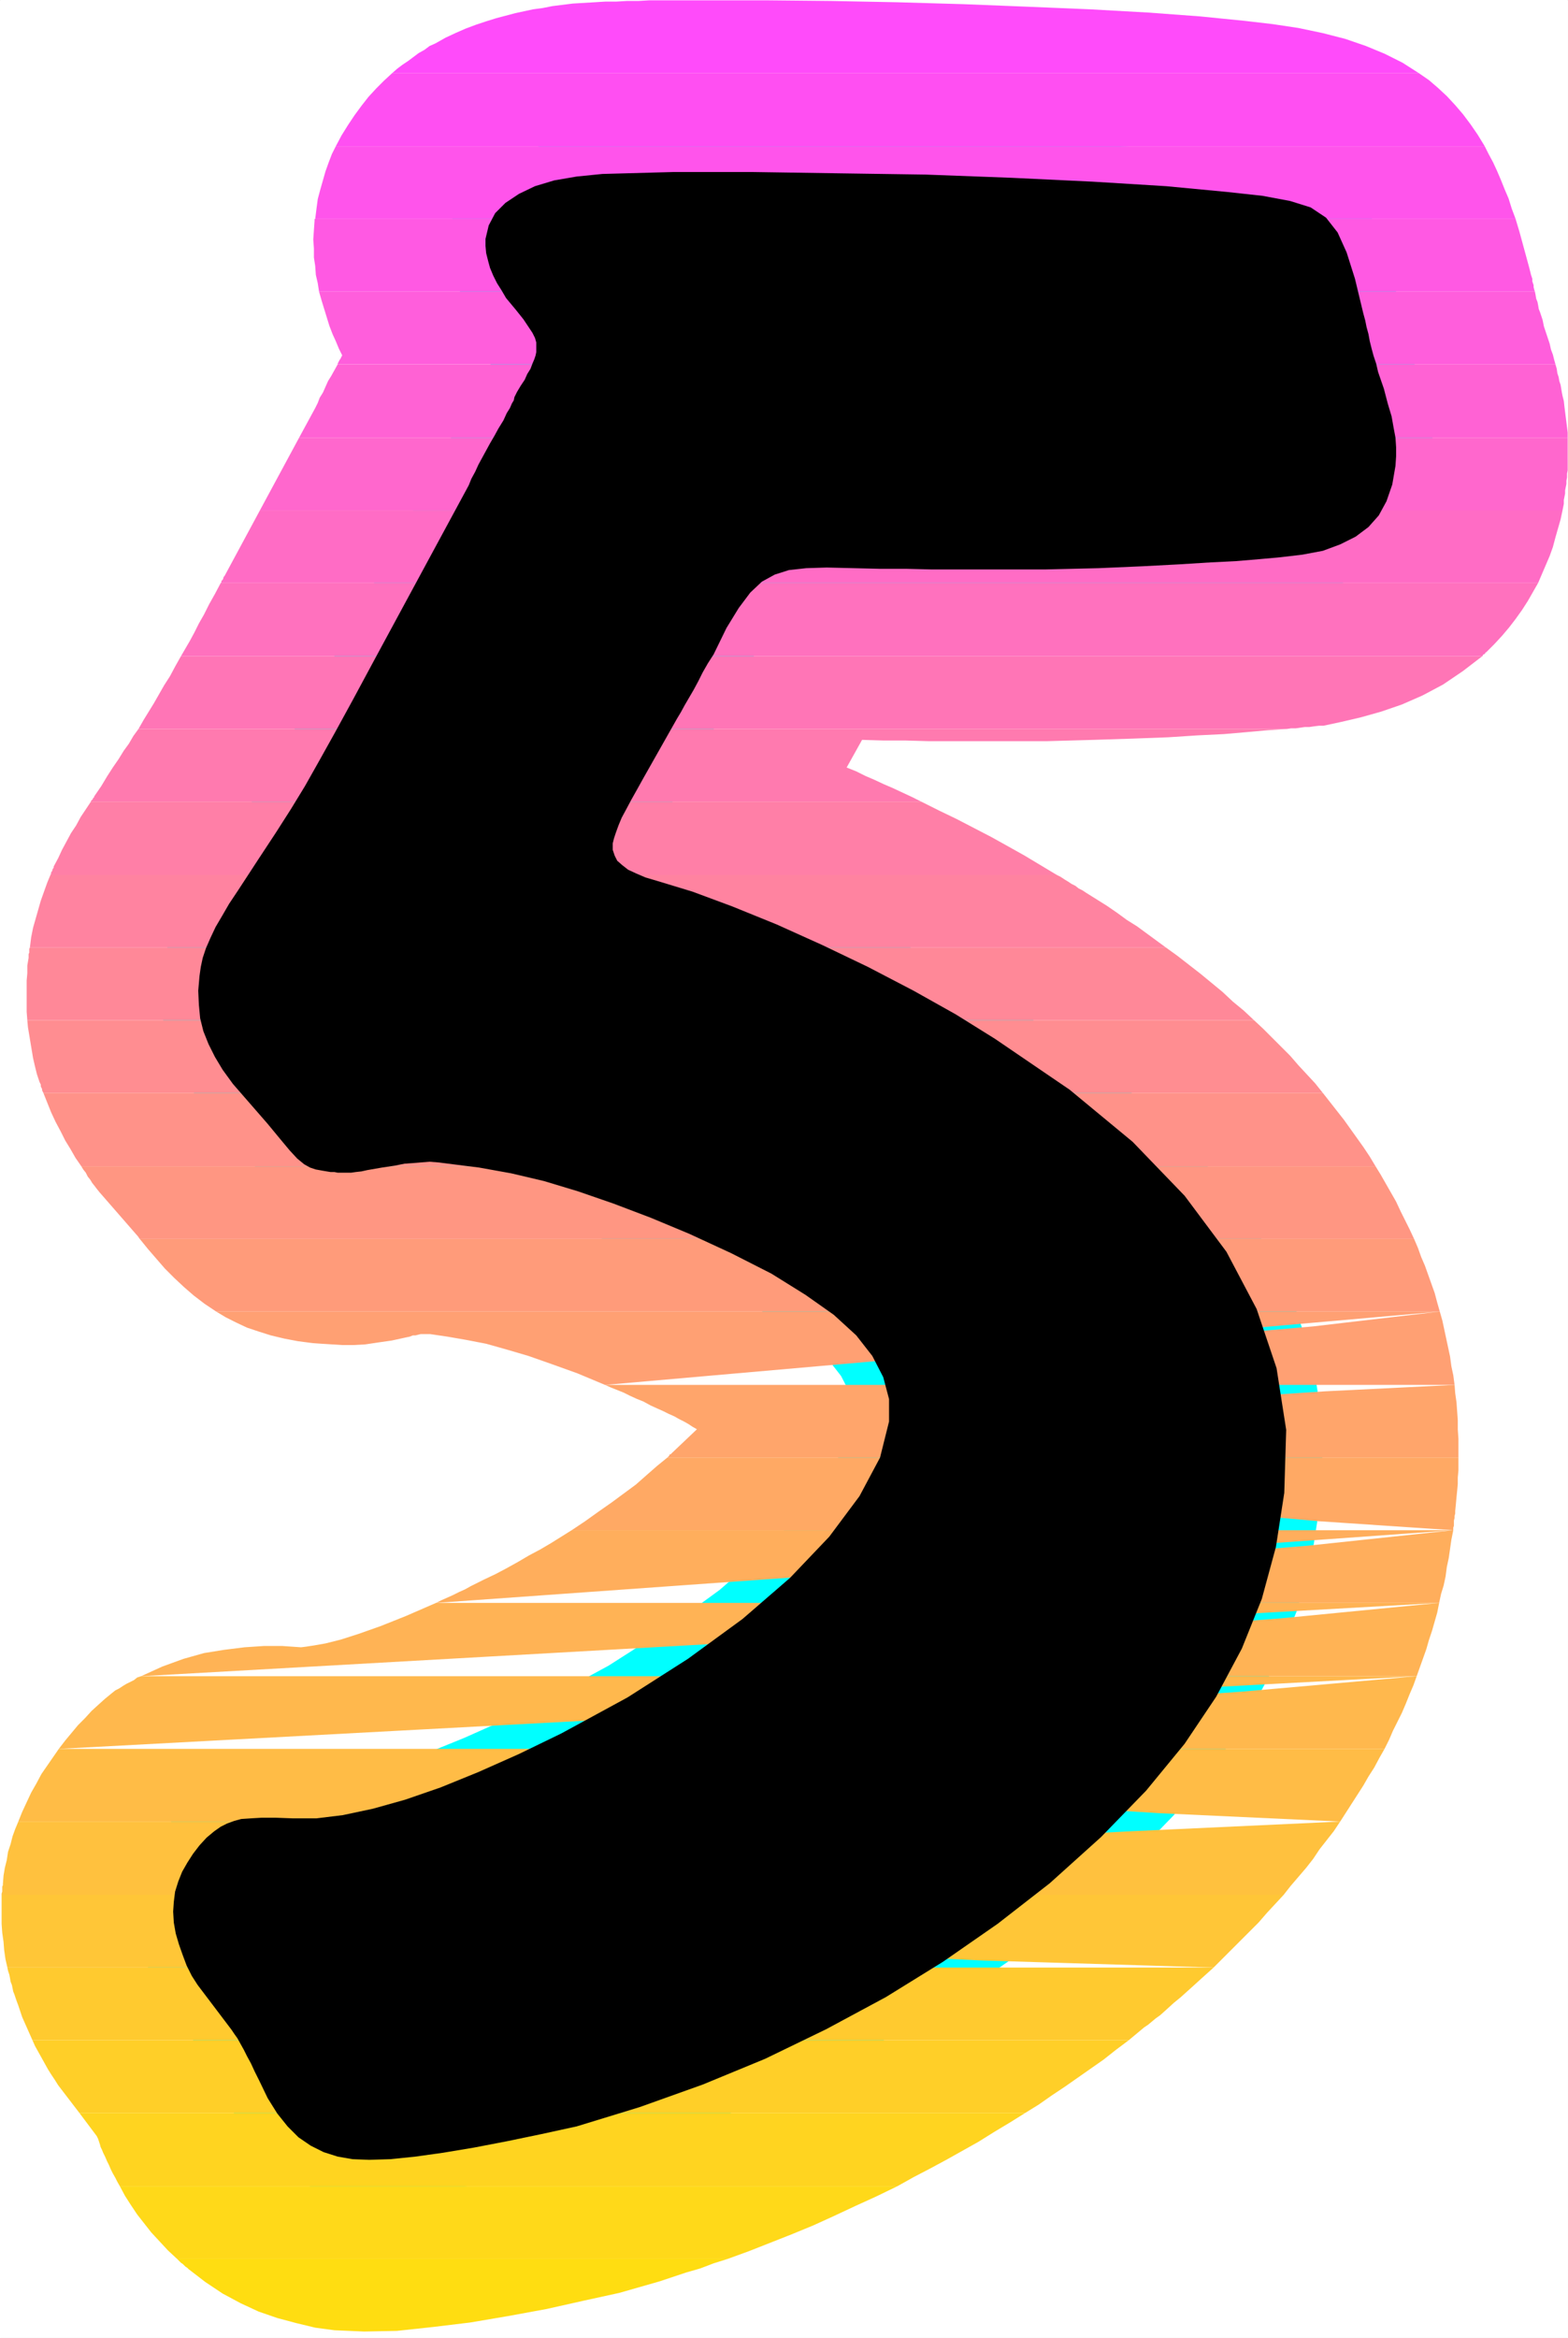<?xml version="1.0" encoding="UTF-8" standalone="no"?>
<svg
   version="1.0"
   width="104.319mm"
   height="155.455mm"
   id="svg35"
   sodipodi:docname="Sunrise Normal 5.wmf"
   xmlns:inkscape="http://www.inkscape.org/namespaces/inkscape"
   xmlns:sodipodi="http://sodipodi.sourceforge.net/DTD/sodipodi-0.dtd"
   xmlns="http://www.w3.org/2000/svg"
   xmlns:svg="http://www.w3.org/2000/svg">
  <rect width="100%" height="100%" fill="#333333" stroke="none"/>
  <sodipodi:namedview
     id="namedview35"
     pagecolor="#ffffff"
     bordercolor="#000000"
     borderopacity="0.25"
     inkscape:showpageshadow="2"
     inkscape:pageopacity="0.0"
     inkscape:pagecheckerboard="0"
     inkscape:deskcolor="#d1d1d1"
     inkscape:document-units="mm" />
  <defs
     id="defs1">
    <pattern
       id="WMFhbasepattern"
       patternUnits="userSpaceOnUse"
       width="6"
       height="6"
       x="0"
       y="0" />
  </defs>
  <path
     style="fill:#ffffff;fill-opacity:1;fill-rule:evenodd;stroke:#ffffff;stroke-width:0.162px;stroke-linecap:round;stroke-linejoin:round;stroke-miterlimit:4;stroke-dasharray:none;stroke-opacity:1"
     d="M 0.081,0.081 V 587.465 H 394.194 V 0.081 v 0 z"
     id="path1" />
  <path
     style="fill:#000000;fill-opacity:1;fill-rule:evenodd;stroke:#00ffff;stroke-width:18.583px;stroke-linecap:round;stroke-linejoin:round;stroke-miterlimit:4;stroke-dasharray:none;stroke-opacity:1"
     d="m 170.233,180.578 0.97,-1.616 0.97,-1.778 1.131,-1.939 1.131,-1.939 1.131,-2.101 1.131,-2.262 1.293,-2.262 1.454,-2.262 3.232,-6.625 3.07,-5.009 2.909,-3.878 2.909,-2.747 3.232,-1.778 3.555,-1.131 4.363,-0.485 5.171,-0.162 6.787,0.162 6.625,0.162 h 6.625 l 6.464,0.162 h 6.625 6.787 7.271 7.595 l 13.573,-0.323 11.15,-0.485 9.211,-0.485 7.756,-0.485 6.464,-0.323 5.817,-0.485 5.332,-0.485 5.494,-0.646 5.171,-0.97 4.363,-1.616 3.878,-1.939 3.232,-2.424 2.585,-2.909 1.939,-3.555 1.454,-4.201 0.808,-4.686 0.162,-2.424 v -2.262 l -0.162,-2.424 -0.485,-2.585 -0.485,-2.747 -0.97,-3.232 -0.97,-3.717 -1.454,-4.201 -0.485,-2.101 -0.646,-1.939 -0.485,-1.778 -0.485,-1.939 -0.323,-1.778 -0.485,-1.778 -0.323,-1.616 -0.485,-1.778 -2.101,-8.726 -2.101,-6.625 -2.262,-5.009 -2.909,-3.717 -3.878,-2.585 -5.171,-1.616 -6.948,-1.293 -8.887,-0.97 -15.351,-1.454 -18.421,-1.131 -20.36,-0.97 -21.653,-0.808 -21.976,-0.323 -21.491,-0.323 h -20.037 l -17.775,0.485 -6.464,0.646 -5.656,0.97 -4.848,1.454 -4.04,1.939 -3.393,2.262 -2.585,2.585 -1.616,3.07 -0.808,3.393 v 1.778 l 0.162,1.778 0.485,1.939 0.485,1.778 0.808,1.939 0.97,1.939 1.131,1.778 1.131,1.939 2.424,2.909 1.939,2.424 1.293,1.939 0.97,1.454 0.646,1.293 0.323,1.131 v 1.131 1.293 l -0.162,0.808 -0.323,0.97 -0.485,1.131 -0.485,1.293 -0.808,1.293 -0.646,1.454 -0.97,1.454 -0.97,1.616 -0.323,0.646 -0.323,0.646 -0.162,0.808 -0.485,0.808 -0.485,1.131 -0.808,1.293 -0.808,1.778 -1.293,2.101 -0.97,1.778 -1.131,1.939 -0.97,1.778 -0.97,1.778 -0.97,1.778 -0.808,1.778 -0.97,1.778 -0.646,1.616 -23.43,43.306 -5.656,10.503 -4.686,8.564 -3.878,6.948 -3.555,6.302 -3.555,5.817 -3.717,5.817 -4.363,6.625 -5.171,7.918 -2.262,3.393 -1.777,3.07 -1.616,2.747 -1.293,2.747 -1.131,2.585 -0.808,2.424 -0.485,2.262 -0.323,2.262 -0.323,3.717 0.162,3.555 0.323,3.393 0.808,3.232 1.293,3.232 1.616,3.232 1.939,3.232 2.585,3.555 8.726,10.019 3.07,3.717 2.424,2.909 1.939,2.101 1.777,1.454 1.454,0.808 1.454,0.485 1.777,0.323 1.939,0.323 h 0.97 l 0.808,0.162 h 1.131 0.97 1.293 l 1.131,-0.162 1.454,-0.162 1.454,-0.323 3.717,-0.646 3.232,-0.485 2.424,-0.485 2.262,-0.162 1.939,-0.162 2.101,-0.162 2.101,0.162 2.585,0.323 7.756,0.97 8.079,1.454 8.241,1.939 8.564,2.585 8.887,3.07 9.372,3.555 9.695,4.04 10.503,4.848 10.18,5.171 8.564,5.332 7.11,5.009 5.656,5.171 4.04,5.171 2.747,5.333 1.454,5.494 v 5.656 l -2.262,9.049 -5.171,9.695 -7.595,10.18 -9.857,10.342 -11.958,10.342 -13.735,10.019 -15.189,9.695 -16.644,9.049 -10.665,5.171 -10.18,4.525 -9.534,3.878 -8.887,3.07 -8.079,2.262 -7.595,1.616 -6.625,0.808 h -5.979 l -4.363,-0.162 h -3.393 l -2.747,0.162 -2.424,0.162 -1.777,0.485 -1.777,0.646 -1.616,0.808 -1.616,1.131 -1.939,1.616 -1.777,1.939 -1.616,2.101 -1.454,2.262 -1.293,2.262 -0.97,2.424 -0.808,2.585 -0.323,2.585 -0.162,2.424 0.162,2.747 0.485,2.747 0.808,2.747 0.97,2.747 0.97,2.585 1.293,2.585 1.454,2.262 8.564,11.311 0.646,0.97 0.808,1.131 0.808,1.454 0.808,1.454 0.808,1.616 0.97,1.778 0.97,2.101 1.131,2.262 2.101,4.363 2.424,3.878 2.585,3.232 2.747,2.747 3.07,2.101 3.232,1.616 3.555,1.131 3.717,0.646 4.201,0.162 5.332,-0.162 6.302,-0.646 6.948,-0.97 7.756,-1.293 8.403,-1.616 8.564,-1.778 8.887,-1.939 15.836,-4.848 15.836,-5.656 15.674,-6.464 15.351,-7.433 15.028,-8.08 14.381,-8.888 13.735,-9.534 13.089,-10.18 12.927,-11.635 11.311,-11.635 9.695,-11.796 7.918,-11.796 6.464,-12.119 5.009,-12.443 3.555,-13.089 2.101,-13.574 0.485,-15.836 -2.424,-15.513 -5.009,-14.866 -7.595,-14.382 -10.503,-14.058 -13.089,-13.574 -15.836,-13.089 -18.744,-12.766 -9.857,-6.14 -10.665,-5.979 -11.473,-5.979 -11.473,-5.494 -11.473,-5.171 -11.15,-4.525 -10.018,-3.717 -9.049,-2.747 -2.747,-0.808 -2.262,-0.97 -2.101,-0.97 -1.454,-1.131 -1.293,-1.131 -0.646,-1.293 -0.485,-1.454 v -1.616 l 0.323,-1.293 0.485,-1.454 0.646,-1.778 0.808,-1.939 1.131,-2.101 1.293,-2.424 1.454,-2.585 1.616,-2.909 z"
     id="path2" />
  <path
     style="fill:#ff4bfa;fill-opacity:1;fill-rule:evenodd;stroke:none"
     d="m 98.65,18.341 h 258.056 l -4.04,-2.585 -4.524,-2.262 -4.686,-1.939 -5.171,-1.778 -5.656,-1.454 -6.14,-1.293 L 320.025,6.06 313.077,5.252 301.766,4.121 288.677,3.151 274.134,2.343 258.622,1.697 242.301,1.05 225.496,0.566 208.853,0.242 192.532,0.081 h -20.198 -3.07 -2.909 -3.07 l -2.747,0.162 h -2.909 l -2.747,0.162 h -2.747 l -2.585,0.162 -2.747,0.162 -2.747,0.162 -2.585,0.323 -2.585,0.323 -2.424,0.485 -2.424,0.323 -2.262,0.485 -2.262,0.485 -2.424,0.646 -2.424,0.646 -2.585,0.808 -2.424,0.808 -2.585,0.97 -2.585,1.131 -2.424,1.131 -2.585,1.454 -1.454,0.646 -1.293,0.97 -1.454,0.808 -1.293,0.97 -1.293,0.97 -1.454,0.97 -1.293,0.97 z"
     id="path3" />
  <path
     style="fill:#ff4ff2;fill-opacity:1;fill-rule:evenodd;stroke:none"
     d="M 84.43,36.762 H 373.349 l -1.777,-2.909 -1.777,-2.585 -1.939,-2.585 -1.939,-2.262 -2.101,-2.262 -2.262,-2.101 -2.262,-1.939 -2.585,-1.778 H 98.65 l -2.101,1.939 -1.939,1.939 -1.939,2.101 -1.777,2.262 -1.777,2.424 -1.616,2.424 -1.616,2.585 z"
     id="path4" />
  <path
     style="fill:#ff54eb;fill-opacity:1;fill-rule:evenodd;stroke:none"
     d="M 79.259,55.022 H 381.105 l -0.97,-2.585 -0.808,-2.585 -0.97,-2.262 -0.97,-2.424 -0.97,-2.262 -0.97,-2.101 -1.131,-2.101 -0.97,-1.939 H 84.43 l -0.97,1.939 -0.808,2.101 -0.808,2.262 -0.646,2.262 -0.646,2.262 -0.646,2.424 -0.323,2.424 z"
     id="path5" />
  <path
     style="fill:#ff59e3;fill-opacity:1;fill-rule:evenodd;stroke:none"
     d="M 80.228,73.282 H 385.953 l -0.162,-0.485 -0.162,-0.646 V 71.666 l -0.162,-0.485 -0.162,-0.485 v -0.646 l -0.162,-0.485 -0.162,-0.485 -0.485,-1.939 -0.485,-1.778 -0.485,-1.778 -0.485,-1.778 -0.485,-1.778 -0.485,-1.778 -0.485,-1.616 -0.485,-1.616 H 79.259 79.097 v 0.162 0 0 0.162 0 0.162 0 l -0.162,2.262 -0.162,2.424 0.162,2.262 v 2.262 l 0.323,2.101 0.162,2.262 0.485,2.101 z"
     id="path6" />
  <path
     style="fill:#ff5edc;fill-opacity:1;fill-rule:evenodd;stroke:none"
     d="m 301.442,91.541 h 89.681 l -0.323,-1.131 -0.323,-1.293 -0.485,-1.293 -0.323,-1.454 -0.485,-1.454 -0.485,-1.454 -0.485,-1.454 -0.323,-1.616 -0.323,-0.97 -0.323,-0.97 -0.323,-0.808 -0.162,-0.97 -0.162,-0.808 -0.323,-0.808 -0.162,-0.97 -0.162,-0.808 H 80.228 l 0.646,2.262 0.646,2.101 0.646,2.101 0.646,2.101 0.808,2.101 0.808,1.778 0.808,1.939 0.808,1.616 -0.162,0.323 -0.162,0.323 -0.162,0.323 -0.162,0.162 -0.162,0.323 -0.162,0.323 -0.162,0.323 v 0.162 h 93.075 l 0.162,-0.646 v -0.646 l 0.162,-0.808 0.162,-0.646 v -0.646 l 0.162,-0.646 0.162,-0.646 0.162,-0.646 15.836,-0.323 16.482,-0.162 h 16.805 l 16.482,0.162 15.997,0.323 14.866,0.485 13.573,0.808 11.796,0.97 v 0.323 l 0.162,0.485 v 0.323 l 0.162,0.485 v 0.323 l 0.162,0.485 0.162,0.323 z"
     id="path7" />
  <path
     style="fill:#ff62d4;fill-opacity:1;fill-rule:evenodd;stroke:none"
     d="M 75.219,109.963 H 394.194 v -1.293 l -0.162,-1.293 -0.162,-1.293 -0.162,-1.293 -0.162,-1.293 -0.162,-1.293 -0.162,-1.454 -0.323,-1.293 -0.162,-0.808 -0.162,-0.97 -0.162,-0.97 -0.323,-0.97 -0.162,-0.97 -0.323,-0.97 -0.162,-1.131 -0.323,-1.131 h -89.681 l 0.162,0.808 0.162,0.808 0.323,0.808 0.162,0.808 0.162,0.97 0.162,0.808 0.323,0.808 0.162,0.808 -3.393,0.162 -3.717,0.323 -4.201,0.162 -4.686,0.162 -5.171,0.323 -5.656,0.162 -6.464,0.162 -7.271,0.323 h -7.433 -7.11 l -6.787,-0.162 h -6.464 -6.464 l -6.464,-0.162 -6.464,-0.162 h -6.787 -5.009 l -5.009,0.323 -4.524,0.646 -4.363,0.646 -4.201,1.131 -3.878,1.131 -3.717,1.454 -3.555,1.616 0.646,-1.939 0.646,-1.939 0.646,-1.939 0.485,-1.616 0.485,-1.778 0.323,-1.454 0.162,-1.454 0.162,-1.293 v -0.162 -0.323 -0.162 -0.162 l 0.162,-0.162 V 91.865 91.703 91.541 H 84.915 l -0.808,1.454 -0.808,1.454 -0.808,1.293 -0.646,1.454 -0.646,1.454 -0.808,1.293 -0.485,1.293 -0.646,1.293 z"
     id="path8" />
  <path
     style="fill:#ff67cd;fill-opacity:1;fill-rule:evenodd;stroke:none"
     d="m 394.194,114.81 v -2.909 -0.162 -0.323 -0.162 -0.323 -0.323 -0.162 -0.323 -0.162 H 75.219 l -9.857,18.26 H 392.901 l 0.162,-0.808 0.162,-0.808 v -0.97 l 0.162,-0.808 0.162,-0.808 v -0.808 l 0.162,-0.808 0.162,-0.808 v -0.808 l 0.162,-0.808 v -0.97 l 0.162,-0.808 v -0.808 -0.97 -0.808 z"
     id="path9" />
  <path
     style="fill:#ff6cc5;fill-opacity:1;fill-rule:evenodd;stroke:none"
     d="M 55.505,146.482 H 386.761 l 0.97,-2.262 0.97,-2.262 0.97,-2.262 0.808,-2.262 0.646,-2.424 0.646,-2.262 0.646,-2.262 0.485,-2.262 H 65.362 l -8.887,16.482 -0.162,0.162 -0.162,0.323 v 0.162 l -0.162,0.323 -0.162,0.162 -0.162,0.162 v 0.323 z"
     id="path10" />
  <path
     style="fill:#ff71be;fill-opacity:1;fill-rule:evenodd;stroke:none"
     d="M 45.487,164.904 H 372.703 l 0.162,-0.162 v -0.162 l 0.162,-0.162 h 0.162 l 0.162,-0.162 0.162,-0.162 v -0.162 h 0.162 l 2.101,-2.101 1.939,-2.101 1.777,-2.101 1.616,-2.101 1.616,-2.262 1.454,-2.262 1.293,-2.262 1.293,-2.262 H 55.505 l -1.454,2.747 -1.454,2.585 -1.293,2.585 -1.293,2.262 -1.131,2.262 -1.131,2.101 -1.131,1.939 z"
     id="path11" />
  <path
     style="fill:#ff75b6;fill-opacity:1;fill-rule:evenodd;stroke:none"
     d="M 34.822,183.164 H 323.58 l 1.131,-0.162 h 1.131 l 1.131,-0.162 1.131,-0.162 h 1.131 l 1.131,-0.162 1.293,-0.162 h 1.131 l 4.524,-0.97 4.848,-1.131 5.171,-1.454 5.171,-1.778 5.171,-2.262 5.171,-2.747 5.009,-3.393 4.848,-3.717 H 45.487 l -1.454,2.585 -1.293,2.424 -1.454,2.262 -1.293,2.262 -1.293,2.262 -1.293,2.101 -1.293,2.101 z"
     id="path12" />
  <path
     style="fill:#ff7aaf;fill-opacity:1;fill-rule:evenodd;stroke:none"
     d="M 22.865,201.423 H 231.636 l -2.262,-1.131 -2.424,-1.131 -2.424,-1.131 -2.262,-0.97 -2.424,-1.131 -2.262,-0.97 -2.262,-1.131 -2.424,-0.97 3.878,-6.948 5.494,0.162 h 5.494 l 5.656,0.162 h 5.494 5.817 5.817 6.14 6.625 l 11.634,-0.323 10.018,-0.323 8.726,-0.323 7.433,-0.485 6.625,-0.323 5.656,-0.485 5.332,-0.485 4.848,-0.323 H 34.822 l -1.293,1.778 -1.131,1.939 -1.293,1.778 -1.293,2.101 -1.454,2.101 -1.454,2.262 -1.454,2.424 -1.777,2.585 v 0.162 l -0.162,0.162 -0.162,0.162 v 0.162 l -0.162,0.162 -0.162,0.162 -0.162,0.162 z"
     id="path13" />
  <path
     style="fill:#ff7fa7;fill-opacity:1;fill-rule:evenodd;stroke:none"
     d="M 12.685,219.845 H 265.732 l -4.04,-2.424 -4.04,-2.424 -4.04,-2.262 -4.363,-2.424 -4.363,-2.262 -4.363,-2.262 -4.363,-2.101 -4.524,-2.262 H 22.865 l -1.293,1.939 -1.293,1.939 -1.131,2.101 -1.293,1.939 -1.131,2.101 -1.131,2.101 -0.97,2.101 -1.131,2.101 v 0.323 l -0.162,0.162 -0.162,0.323 v 0.162 l -0.162,0.323 -0.162,0.162 v 0.323 z"
     id="path14" />
  <path
     style="fill:#ff83a0;fill-opacity:1;fill-rule:evenodd;stroke:none"
     d="M 116.424,238.105 H 293.202 l -2.424,-1.778 -2.424,-1.778 -2.424,-1.778 -2.585,-1.616 -2.424,-1.778 -2.585,-1.778 -2.585,-1.616 -2.585,-1.616 -0.97,-0.646 -0.97,-0.485 -0.808,-0.646 -0.97,-0.485 -0.97,-0.646 -0.808,-0.485 -0.97,-0.646 -0.97,-0.485 H 12.685 l -0.808,1.939 -0.808,2.262 -0.808,2.262 -0.646,2.262 -0.646,2.262 -0.646,2.262 -0.485,2.424 -0.323,2.585 h 94.691 l 1.293,-2.101 1.131,-1.939 1.293,-1.778 1.131,-1.778 1.131,-1.939 1.131,-1.616 0.97,-1.778 1.131,-1.616 0.323,1.778 0.323,1.939 0.646,1.778 0.485,1.939 0.646,1.778 0.808,1.778 0.808,1.778 z"
     id="path15" />
  <path
     style="fill:#ff8898;fill-opacity:1;fill-rule:evenodd;stroke:none"
     d="M 6.867,256.364 H 315.339 l -2.585,-2.424 -2.747,-2.262 -2.585,-2.424 -2.747,-2.262 -2.747,-2.262 -2.909,-2.262 -2.909,-2.262 -2.909,-2.101 H 116.424 l 1.131,1.616 1.131,1.616 1.293,1.778 1.293,1.616 1.454,1.454 1.616,1.616 1.616,1.454 1.939,1.616 -1.293,-0.323 -1.454,-0.162 -1.293,-0.162 -1.293,-0.323 h -1.293 l -1.454,-0.323 h -1.293 l -1.293,-0.162 -3.07,-0.323 -2.747,-0.323 -2.424,-0.162 -2.424,-0.162 -2.424,-0.162 -2.424,-0.162 -2.747,-0.162 -3.232,-0.162 0.97,-1.293 0.808,-1.293 0.808,-1.293 0.808,-1.293 0.808,-1.131 0.808,-1.131 0.646,-1.131 0.808,-1.131 H 7.514 l -0.162,0.323 v 0.323 0.323 0.323 l -0.162,0.323 v 0.323 0.323 0.323 l -0.323,1.939 v 1.939 l -0.162,1.778 v 2.101 1.939 1.939 1.939 z"
     id="path16" />
  <path
     style="fill:#ff8d91;fill-opacity:1;fill-rule:evenodd;stroke:none"
     d="M 10.907,274.624 H 332.629 l -1.939,-2.424 -2.101,-2.262 -2.101,-2.262 -2.101,-2.424 -2.262,-2.262 -2.262,-2.262 -2.262,-2.262 -2.262,-2.101 H 6.867 l 0.162,1.778 0.323,1.939 0.323,1.939 0.323,1.939 0.323,1.939 0.485,2.101 0.485,1.939 0.646,1.939 0.162,0.323 0.162,0.323 v 0.485 l 0.162,0.323 0.162,0.323 v 0.323 l 0.162,0.323 z"
     id="path17" />
  <path
     style="fill:#ff9289;fill-opacity:1;fill-rule:evenodd;stroke:none"
     d="M 20.441,293.045 H 345.879 l -1.454,-2.424 -1.616,-2.424 -1.616,-2.262 -1.616,-2.262 -1.616,-2.262 -1.777,-2.262 -1.777,-2.262 -1.777,-2.262 H 10.907 l 0.97,2.424 0.97,2.424 1.131,2.424 1.293,2.424 1.131,2.262 1.293,2.101 1.293,2.262 z"
     id="path18" />
  <path
     style="fill:#ff9682;fill-opacity:1;fill-rule:evenodd;stroke:none"
     d="M 35.145,311.305 H 355.574 l -1.131,-2.424 -1.131,-2.262 -1.131,-2.262 -1.131,-2.424 -1.293,-2.262 -1.293,-2.262 -1.293,-2.262 -1.293,-2.101 H 20.441 l 0.485,0.808 0.646,0.808 0.485,0.97 0.646,0.808 0.485,0.808 0.646,0.808 0.485,0.646 0.646,0.808 9.857,11.311 v 0 0.162 0 h 0.162 v 0.162 0 z"
     id="path19" />
  <path
     style="fill:#ff9b7a;fill-opacity:1;fill-rule:evenodd;stroke:none"
     d="m 265.893,329.565 -0.808,-0.97 -0.97,-1.131 -0.97,-1.131 -0.97,-0.97 -0.97,-1.131 -0.97,-1.131 -1.131,-0.97 -1.131,-1.131 0.646,0.97 0.485,1.131 0.646,0.97 0.485,1.131 0.485,1.131 0.485,0.97 0.485,1.131 0.485,1.131 H 54.374 l -2.909,-1.939 -2.747,-2.101 -2.424,-2.101 -2.424,-2.262 -2.424,-2.424 -2.101,-2.424 -2.101,-2.424 -2.101,-2.585 H 355.574 l 0.97,2.262 0.808,2.262 0.97,2.262 0.808,2.262 0.808,2.262 0.808,2.262 0.646,2.424 0.646,2.262 z"
     id="path20" />
  <path
     style="fill:#ffa073;fill-opacity:1;fill-rule:evenodd;stroke:none"
     d="m 265.893,329.565 1.939,2.424 1.777,2.262 1.616,2.424 1.293,2.262 1.293,2.262 1.131,2.262 1.131,2.262 0.97,2.262 h 88.712 l -0.323,-2.424 -0.485,-2.262 -0.323,-2.424 -0.485,-2.262 -0.485,-2.262 -0.485,-2.262 -0.485,-2.262 -0.646,-2.262 z m 96.145,0 -31.833,3.717 -23.915,2.101 -17.452,0.97 -11.958,-0.162 -7.433,-0.97 -4.201,-1.616 -2.101,-1.939 -0.97,-2.101 H 54.374 l 2.424,1.454 2.585,1.293 2.747,1.293 2.909,0.97 3.07,0.97 3.393,0.808 3.393,0.646 3.717,0.485 2.262,0.162 2.585,0.162 2.585,0.162 h 2.909 l 2.909,-0.162 3.232,-0.485 3.393,-0.485 3.717,-0.808 0.808,-0.162 0.808,-0.323 h 0.646 l 0.646,-0.162 0.646,-0.162 h 0.808 0.646 0.97 l 4.363,0.646 4.686,0.808 5.009,0.97 5.171,1.454 5.494,1.616 5.979,2.101 6.302,2.262 6.948,2.909 z"
     id="path21" />
  <path
     style="fill:#ffa56b;fill-opacity:1;fill-rule:evenodd;stroke:none"
     d="m 277.043,347.986 0.808,2.262 0.646,2.424 0.646,2.262 0.485,2.424 0.323,2.262 0.162,2.262 0.162,2.101 v 2.262 h 86.45 v -2.424 -2.262 l -0.162,-2.424 v -2.262 l -0.162,-2.262 -0.162,-2.262 -0.323,-2.262 -0.162,-2.101 z m 88.712,0 -32.641,1.616 -24.4,1.616 -17.613,1.778 -11.796,1.616 -7.11,1.778 -3.717,1.778 -1.616,1.778 -0.323,1.778 v 0.646 l -0.162,0.485 v 0.485 l -0.162,0.646 v 0.485 l -0.162,0.646 v 0.485 l -0.162,0.646 h -98.084 l 0.162,-0.162 0.162,-0.162 0.162,-0.162 v -0.162 l 0.162,-0.162 h 0.162 l 0.162,-0.162 0.162,-0.162 6.302,-5.979 -1.131,-0.646 -0.97,-0.646 -1.131,-0.646 -1.293,-0.646 -1.131,-0.646 -1.454,-0.646 -1.293,-0.646 -1.454,-0.646 -1.777,-0.808 -1.777,-0.97 -1.616,-0.646 -1.777,-0.808 -1.616,-0.808 -1.616,-0.646 -1.616,-0.646 -1.454,-0.646 z"
     id="path22" />
  <path
     style="fill:#ffa964;fill-opacity:1;fill-rule:evenodd;stroke:none"
     d="m 277.366,384.506 0.485,-1.778 0.485,-1.616 0.323,-1.778 0.323,-1.778 0.323,-1.616 0.323,-1.778 0.162,-1.778 0.323,-1.778 v -0.485 -0.646 -0.485 l 0.162,-0.646 v -0.485 -0.485 -0.646 -0.485 h 86.45 v 1.616 1.616 l -0.162,1.778 v 1.616 l -0.162,1.778 -0.162,1.616 -0.162,1.778 -0.162,1.616 v 0.646 l -0.162,0.646 v 0.485 l -0.162,0.646 v 0.646 0.646 l -0.162,0.485 v 0.646 z m 88.065,0 -33.772,-2.262 -25.208,-2.262 -17.775,-2.262 -11.796,-2.262 -6.948,-2.262 -3.232,-2.424 -0.97,-2.262 0.323,-2.262 h -98.246 l -2.585,2.101 -2.585,2.262 -2.747,2.424 -3.07,2.262 -3.07,2.262 -3.232,2.262 -3.393,2.424 -3.393,2.262 z"
     id="path23" />
  <path
     style="fill:#ffae5c;fill-opacity:1;fill-rule:evenodd;stroke:none"
     d="m 277.366,384.506 -0.646,2.262 -0.808,2.262 -0.808,2.262 -0.808,2.262 -1.131,2.424 -0.97,2.262 -1.293,2.262 -1.293,2.262 h 92.267 l 0.485,-2.262 0.646,-2.101 0.485,-2.262 0.323,-2.424 0.485,-2.262 0.323,-2.262 0.323,-2.262 0.485,-2.424 z m 88.065,0 -36.519,3.878 -27.147,2.262 -19.067,0.97 -12.442,-0.162 -7.11,-0.97 -3.07,-1.616 -0.485,-2.101 0.808,-2.262 H 143.733 l -2.585,1.616 -2.585,1.616 -2.747,1.616 -2.747,1.454 -2.747,1.616 -2.909,1.616 -2.747,1.454 -3.07,1.454 -1.616,0.808 -1.616,0.808 -1.454,0.808 -1.454,0.646 -1.616,0.808 -1.454,0.646 -1.454,0.646 -1.293,0.646 z"
     id="path24" />
  <path
     style="fill:#ffb355;fill-opacity:1;fill-rule:evenodd;stroke:none"
     d="m 269.61,402.766 -1.293,2.262 -1.454,2.262 -1.616,2.262 -1.616,2.262 -1.777,2.262 -1.777,2.262 -1.939,2.424 -2.101,2.424 h 100.185 l 0.808,-2.262 0.808,-2.262 0.808,-2.262 0.646,-2.262 0.808,-2.424 0.646,-2.262 0.646,-2.262 0.485,-2.424 z m 92.267,0 -39.751,3.878 -29.409,2.262 -20.522,0.97 h -13.25 l -7.271,-0.97 -2.909,-1.616 v -2.101 l 1.454,-2.424 H 109.637 l -7.433,3.232 -6.464,2.585 -5.494,1.939 -4.524,1.454 -3.878,0.97 -2.747,0.485 -2.101,0.323 -1.293,0.162 -4.686,-0.323 h -4.686 l -4.848,0.323 -5.171,0.646 -5.009,0.808 -5.171,1.454 -5.332,1.939 -5.332,2.424 z"
     id="path25" />
  <path
     style="fill:#ffb84d;fill-opacity:1;fill-rule:evenodd;stroke:none"
     d="m 256.036,421.187 -2.101,2.101 -2.101,2.262 -2.101,2.262 -2.424,2.262 -2.424,2.262 -2.585,2.262 -2.585,2.424 -2.747,2.424 h 111.173 l 1.131,-2.262 0.97,-2.262 1.131,-2.262 1.131,-2.262 0.97,-2.262 0.97,-2.424 0.97,-2.262 0.808,-2.262 z m 100.185,0 -43.952,3.878 -32.318,2.262 -22.622,0.97 h -14.22 l -7.756,-0.97 -2.747,-1.778 0.485,-2.101 1.939,-2.262 H 35.469 l -0.97,0.323 -0.808,0.646 -0.97,0.485 -0.97,0.485 -0.808,0.485 -0.97,0.646 -0.97,0.485 -0.808,0.646 -1.777,1.454 -1.616,1.454 -1.777,1.616 -1.616,1.778 -1.777,1.778 -1.616,1.939 -1.616,1.939 -1.616,2.101 z"
     id="path26" />
  <path
     style="fill:#ffbc46;fill-opacity:1;fill-rule:evenodd;stroke:none"
     d="m 212.084,457.707 3.07,-2.101 3.232,-2.101 3.07,-2.101 3.07,-2.262 3.07,-2.262 2.909,-2.262 2.909,-2.262 2.909,-2.424 h 0.162 v -0.162 h 0.162 v -0.162 h 0.162 v -0.162 h 0.162 111.173 l -1.293,2.262 -1.293,2.424 -1.454,2.262 -1.293,2.262 -1.454,2.262 -1.454,2.262 -1.454,2.262 -1.454,2.262 z m 124.908,0 -45.406,-2.101 -33.449,-2.101 -22.784,-2.262 -14.381,-2.262 -7.595,-2.262 -2.262,-2.424 1.131,-2.424 2.909,-2.424 H 14.785 l -1.454,2.101 -1.454,2.101 -1.454,2.101 -1.293,2.424 -1.293,2.262 -1.131,2.424 -1.131,2.424 -0.97,2.424 z"
     id="path27" />
  <path
     style="fill:#ffc13e;fill-opacity:1;fill-rule:evenodd;stroke:none"
     d="m 212.084,457.707 -4.04,2.585 -4.04,2.424 -4.04,2.424 -4.201,2.262 -4.201,2.262 -4.201,2.262 -4.201,2.101 -4.363,2.101 h 143.975 l 1.777,-2.262 1.939,-2.262 1.939,-2.262 1.777,-2.262 1.616,-2.424 1.777,-2.262 1.777,-2.262 1.616,-2.424 z m 124.908,0 -52.355,2.424 -40.235,2.101 -29.894,2.262 -21.33,2.101 -14.22,1.939 -9.049,1.939 -5.656,1.939 -3.878,1.778 -0.323,0.323 -0.485,0.162 -0.485,0.162 -0.485,0.323 -0.485,0.162 -0.485,0.323 -0.485,0.162 -0.323,0.323 H 0.404 v -0.323 l 0.162,-0.485 v -0.323 -0.323 -0.323 -0.323 l 0.162,-0.323 v -0.323 l 0.162,-2.101 0.323,-1.939 0.485,-1.939 0.323,-2.101 0.646,-1.939 0.485,-1.939 0.646,-1.778 0.808,-1.939 z"
     id="path28" />
  <path
     style="fill:#ffc637;fill-opacity:1;fill-rule:evenodd;stroke:none"
     d="m 125.635,494.388 1.131,-0.323 1.131,-0.162 1.131,-0.323 1.131,-0.323 1.131,-0.162 1.131,-0.323 1.293,-0.323 1.131,-0.162 5.494,-1.616 5.656,-1.778 5.494,-1.778 5.494,-1.939 5.494,-2.101 5.494,-2.262 5.494,-2.262 5.332,-2.424 h 143.975 l -2.101,2.262 -2.101,2.262 -2.101,2.424 -2.262,2.262 -2.262,2.262 -2.262,2.262 -2.262,2.262 -2.262,2.262 z m 179.524,0 -58.172,-1.778 -42.336,-1.939 -28.763,-2.101 -17.451,-2.262 -8.241,-2.424 -1.616,-2.424 3.07,-2.747 5.171,-2.585 H 0.404 v 2.424 2.424 2.424 l 0.162,2.262 0.323,2.262 0.162,2.101 0.323,2.262 0.485,2.101 z"
     id="path29" />
  <path
     style="fill:#ffca2f;fill-opacity:1;fill-rule:evenodd;stroke:none"
     d="m 125.635,494.388 -3.717,0.808 -3.717,0.646 -3.393,0.646 -3.07,0.646 -2.909,0.485 -2.747,0.485 -2.424,0.323 -2.262,0.323 -0.646,-1.454 1.293,-0.323 1.454,-0.323 1.293,-0.323 1.454,-0.485 1.454,-0.323 1.454,-0.323 1.293,-0.485 1.454,-0.323 H 1.858 l 0.162,0.808 0.323,0.97 0.162,0.808 0.162,0.97 0.323,0.808 0.162,0.808 0.162,0.808 0.323,0.808 0.485,1.454 0.485,1.293 0.485,1.454 0.485,1.454 0.646,1.454 0.646,1.454 0.646,1.454 0.646,1.454 H 283.829 l 0.97,-0.808 0.97,-0.808 0.97,-0.808 0.97,-0.808 0.97,-0.646 0.97,-0.808 0.97,-0.808 1.131,-0.808 1.616,-1.454 1.777,-1.616 1.777,-1.454 1.616,-1.454 1.616,-1.454 1.777,-1.616 1.616,-1.454 1.616,-1.454 z"
     id="path30" />
  <path
     style="fill:#ffcf28;fill-opacity:1;fill-rule:evenodd;stroke:none"
     d="M 19.956,530.908 H 257.814 l 3.393,-2.101 3.232,-2.262 3.393,-2.262 3.232,-2.262 3.232,-2.262 3.232,-2.262 3.07,-2.424 3.232,-2.424 H 8.16 l 0.646,1.454 0.808,1.454 0.808,1.454 0.808,1.454 0.808,1.454 0.808,1.293 0.97,1.454 0.808,1.293 z"
     id="path31" />
  <path
     style="fill:#ffd420;fill-opacity:1;fill-rule:evenodd;stroke:none"
     d="M 30.136,549.329 H 225.658 l 4.04,-2.262 4.04,-2.101 4.201,-2.262 4.04,-2.262 4.04,-2.262 3.878,-2.424 4.04,-2.424 3.878,-2.424 H 19.956 l 4.363,5.817 0.162,0.323 0.162,0.323 0.162,0.485 0.162,0.485 0.162,0.485 0.162,0.646 0.323,0.646 0.323,0.808 0.485,0.97 0.485,1.131 0.485,0.97 0.485,1.131 0.485,0.97 0.646,1.131 0.485,0.97 z"
     id="path32" />
  <path
     style="fill:#ffd919;fill-opacity:1;fill-rule:evenodd;stroke:none"
     d="M 44.518,567.589 H 182.998 l 5.332,-1.939 5.332,-2.101 5.332,-2.101 5.494,-2.262 5.332,-2.424 5.171,-2.424 5.332,-2.424 5.332,-2.585 H 30.136 l 1.293,2.424 1.454,2.262 1.616,2.424 1.777,2.262 1.777,2.262 2.101,2.262 2.101,2.262 z"
     id="path33" />
  <path
     style="fill:#ffdd11;fill-opacity:1;fill-rule:evenodd;stroke:none"
     d="M 182.998,567.589 H 44.518 l 0.323,0.323 0.323,0.323 0.323,0.323 0.485,0.323 0.323,0.323 0.323,0.323 0.485,0.323 0.323,0.323 4.201,3.232 4.363,2.909 4.524,2.424 4.524,2.101 4.686,1.616 4.848,1.293 4.686,1.131 4.848,0.646 7.433,0.323 8.241,-0.162 9.049,-0.97 9.372,-1.131 9.534,-1.616 9.695,-1.778 9.372,-2.101 8.887,-1.939 3.393,-0.97 3.393,-0.97 3.393,-0.97 3.393,-1.131 3.393,-1.131 3.393,-0.97 3.393,-1.293 z"
     id="path34" />
  <path
     style="fill:#000000;fill-opacity:1;fill-rule:evenodd;stroke:none"
     d="m 170.233,180.578 0.97,-1.616 0.97,-1.778 1.131,-1.939 1.131,-1.939 1.131,-2.101 1.131,-2.262 1.293,-2.262 1.454,-2.262 3.232,-6.625 3.07,-5.009 2.909,-3.878 2.909,-2.747 3.232,-1.778 3.555,-1.131 4.363,-0.485 5.171,-0.162 6.787,0.162 6.625,0.162 h 6.625 l 6.464,0.162 h 6.625 6.787 7.271 7.595 l 13.573,-0.323 11.15,-0.485 9.211,-0.485 7.756,-0.485 6.464,-0.323 5.817,-0.485 5.332,-0.485 5.494,-0.646 5.171,-0.97 4.363,-1.616 3.878,-1.939 3.232,-2.424 2.585,-2.909 1.939,-3.555 1.454,-4.201 0.808,-4.686 0.162,-2.424 v -2.262 l -0.162,-2.424 -0.485,-2.585 -0.485,-2.747 -0.97,-3.232 -0.97,-3.717 -1.454,-4.201 -0.485,-2.101 -0.646,-1.939 -0.485,-1.778 -0.485,-1.939 -0.323,-1.778 -0.485,-1.778 -0.323,-1.616 -0.485,-1.778 -2.101,-8.726 -2.101,-6.625 -2.262,-5.009 -2.909,-3.717 -3.878,-2.585 -5.171,-1.616 -6.948,-1.293 -8.887,-0.97 -15.351,-1.454 -18.421,-1.131 -20.36,-0.97 -21.653,-0.808 -21.976,-0.323 -21.491,-0.323 h -20.037 l -17.775,0.485 -6.464,0.646 -5.656,0.97 -4.848,1.454 -4.04,1.939 -3.393,2.262 -2.585,2.585 -1.616,3.07 -0.808,3.393 v 1.778 l 0.162,1.778 0.485,1.939 0.485,1.778 0.808,1.939 0.97,1.939 1.131,1.778 1.131,1.939 2.424,2.909 1.939,2.424 1.293,1.939 0.97,1.454 0.646,1.293 0.323,1.131 v 1.131 1.293 l -0.162,0.808 -0.323,0.97 -0.485,1.131 -0.485,1.293 -0.808,1.293 -0.646,1.454 -0.97,1.454 -0.97,1.616 -0.323,0.646 -0.323,0.646 -0.162,0.808 -0.485,0.808 -0.485,1.131 -0.808,1.293 -0.808,1.778 -1.293,2.101 -0.97,1.778 -1.131,1.939 -0.97,1.778 -0.97,1.778 -0.97,1.778 -0.808,1.778 -0.97,1.778 -0.646,1.616 -23.43,43.306 -5.656,10.503 -4.686,8.564 -3.878,6.948 -3.555,6.302 -3.555,5.817 -3.717,5.817 -4.363,6.625 -5.171,7.918 -2.262,3.393 -1.777,3.07 -1.616,2.747 -1.293,2.747 -1.131,2.585 -0.808,2.424 -0.485,2.262 -0.323,2.262 -0.323,3.717 0.162,3.555 0.323,3.393 0.808,3.232 1.293,3.232 1.616,3.232 1.939,3.232 2.585,3.555 8.726,10.019 3.07,3.717 2.424,2.909 1.939,2.101 1.777,1.454 1.454,0.808 1.454,0.485 1.777,0.323 1.939,0.323 h 0.97 l 0.808,0.162 h 1.131 0.97 1.293 l 1.131,-0.162 1.454,-0.162 1.454,-0.323 3.717,-0.646 3.232,-0.485 2.424,-0.485 2.262,-0.162 1.939,-0.162 2.101,-0.162 2.101,0.162 2.585,0.323 7.756,0.97 8.079,1.454 8.241,1.939 8.564,2.585 8.887,3.07 9.372,3.555 9.695,4.04 10.503,4.848 10.18,5.171 8.564,5.332 7.11,5.009 5.656,5.171 4.04,5.171 2.747,5.333 1.454,5.494 v 5.656 l -2.262,9.049 -5.171,9.695 -7.595,10.18 -9.857,10.342 -11.958,10.342 -13.735,10.019 -15.189,9.695 -16.644,9.049 -10.665,5.171 -10.18,4.525 -9.534,3.878 -8.887,3.07 -8.079,2.262 -7.595,1.616 -6.625,0.808 h -5.979 l -4.363,-0.162 h -3.393 l -2.747,0.162 -2.424,0.162 -1.777,0.485 -1.777,0.646 -1.616,0.808 -1.616,1.131 -1.939,1.616 -1.777,1.939 -1.616,2.101 -1.454,2.262 -1.293,2.262 -0.97,2.424 -0.808,2.585 -0.323,2.585 -0.162,2.424 0.162,2.747 0.485,2.747 0.808,2.747 0.97,2.747 0.97,2.585 1.293,2.585 1.454,2.262 8.564,11.311 0.646,0.97 0.808,1.131 0.808,1.454 0.808,1.454 0.808,1.616 0.97,1.778 0.97,2.101 1.131,2.262 2.101,4.363 2.424,3.878 2.585,3.232 2.747,2.747 3.07,2.101 3.232,1.616 3.555,1.131 3.717,0.646 4.201,0.162 5.332,-0.162 6.302,-0.646 6.948,-0.97 7.756,-1.293 8.403,-1.616 8.564,-1.778 8.887,-1.939 15.836,-4.848 15.836,-5.656 15.674,-6.464 15.351,-7.433 15.028,-8.08 14.381,-8.888 13.735,-9.534 13.089,-10.18 12.927,-11.635 11.311,-11.635 9.695,-11.796 7.918,-11.796 6.464,-12.119 5.009,-12.443 3.555,-13.089 2.101,-13.574 0.485,-15.836 -2.424,-15.513 -5.009,-14.866 -7.595,-14.382 -10.503,-14.058 -13.089,-13.574 -15.836,-13.089 -18.744,-12.766 -9.857,-6.14 -10.665,-5.979 -11.473,-5.979 -11.473,-5.494 -11.473,-5.171 -11.15,-4.525 -10.018,-3.717 -9.049,-2.747 -2.747,-0.808 -2.262,-0.97 -2.101,-0.97 -1.454,-1.131 -1.293,-1.131 -0.646,-1.293 -0.485,-1.454 v -1.616 l 0.323,-1.293 0.485,-1.454 0.646,-1.778 0.808,-1.939 1.131,-2.101 1.293,-2.424 1.454,-2.585 1.616,-2.909 z"
     id="path35" />
</svg>
